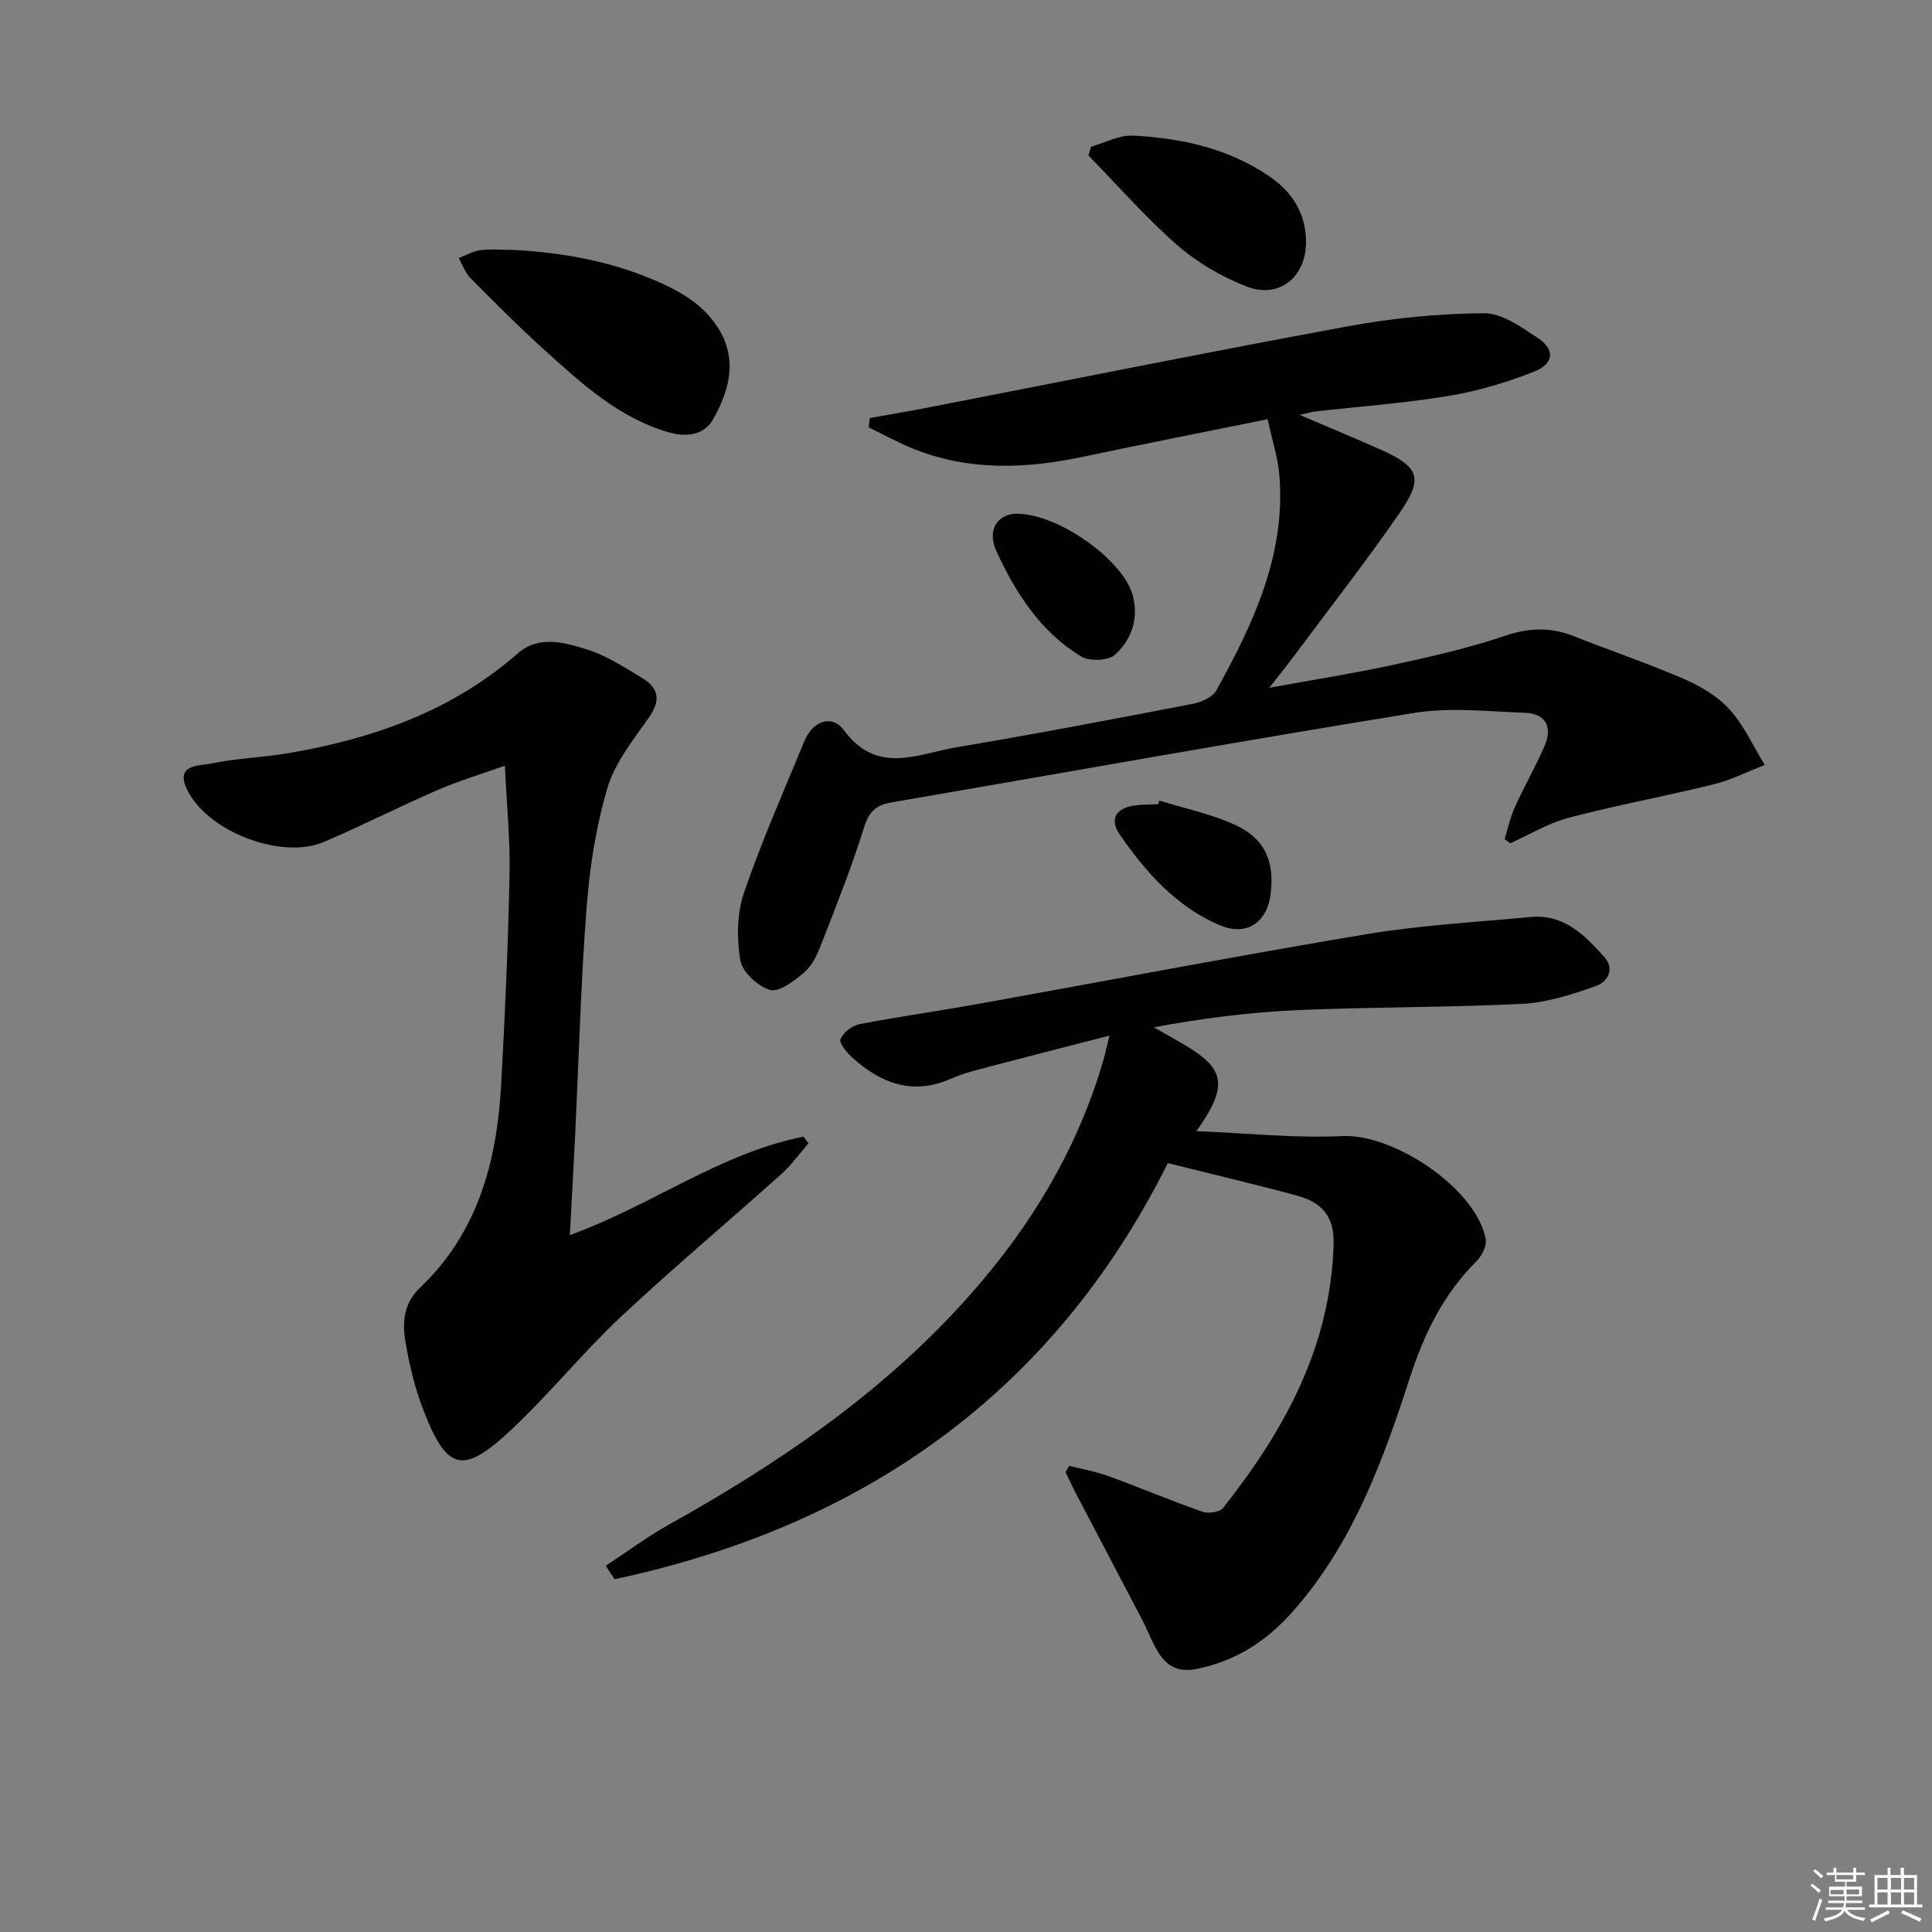 <svg enable-background="new 0 0 400 400" viewBox="0 0 400 400" xmlns="http://www.w3.org/2000/svg"><rect x="0" y="0" width="400" height="400" fill="#808080" stroke="none"/><g fill="#010100"><path d="m125.41 324.18c4.36-2.86 8.55-6 13.09-8.53 22.07-12.31 42.82-26.35 60.07-45.05 13.6-14.75 24.07-31.36 29.77-50.75.41-1.39.71-2.81 1.36-5.44-8.76 2.26-16.71 4.28-24.65 6.38-2.73.72-5.52 1.37-8.08 2.51-7.94 3.54-14.53 1.05-20.48-4.31-1.15-1.03-2.8-2.99-2.47-3.85.52-1.36 2.4-2.79 3.91-3.09 7.98-1.55 16.04-2.66 24.04-4.1 26.94-4.84 53.83-10.01 80.83-14.52 11.27-1.88 22.75-2.51 34.15-3.58 6.8-.64 11.11 3.73 15.15 8.22 2.38 2.63.64 5.27-1.68 6.08-4.91 1.73-10.07 3.42-15.2 3.68-15.46.78-30.96.63-46.42 1.3-9.93.43-19.82 1.68-29.91 3.56 2.11 1.21 4.24 2.39 6.33 3.62 8.48 5.01 9.14 8.47 2.49 17.88 10.53.42 20.4 1.49 30.21 1.02 10.66-.51 27.7 10.86 29.68 21.31.26 1.39-.8 3.51-1.91 4.61-6.9 6.86-10.88 15.1-13.87 24.35-5.58 17.24-11.87 34.31-24.22 48.23-5.34 6.02-11.65 10.15-19.72 11.8-3.84.79-6.18-.44-8-3.3-1.33-2.09-2.17-4.48-3.32-6.69-4.52-8.67-9.09-17.32-13.63-25.98-.81-1.55-1.54-3.15-2.31-4.73.24-.44.49-.88.73-1.33 2.71.69 5.49 1.17 8.1 2.12 6.54 2.38 12.97 5.1 19.54 7.4 1.21.42 3.54.08 4.24-.8 12.68-16.06 22.28-33.38 22.88-54.62.17-5.9-2.61-8.68-7.51-10.02-8.63-2.35-17.34-4.38-26.82-6.75-23.71 47.54-63.06 75.15-114.53 86.15-.6-.89-1.22-1.84-1.84-2.78z"/><path d="m269.07 85.89c6.47 2.77 11.6 4.89 16.67 7.15 8.08 3.61 9.05 5.89 4.07 13.11-6.99 10.12-14.58 19.83-21.93 29.71-1.36 1.83-2.8 3.6-5.09 6.54 9.42-1.72 17.54-2.99 25.56-4.73 7.78-1.69 15.6-3.45 23.12-6 5.04-1.71 9.57-1.87 14.43.06 7.54 3 15.26 5.59 22.7 8.82 3.45 1.5 7 3.58 9.48 6.32 3 3.32 4.91 7.63 7.29 11.51-3.53 1.36-6.96 3.12-10.6 4.01-9.96 2.46-20.07 4.31-29.99 6.92-4.21 1.1-8.08 3.48-12.11 5.28-.39-.29-.77-.57-1.16-.86.7-2.23 1.19-4.55 2.15-6.67 1.91-4.23 4.23-8.28 6.09-12.53 1.7-3.89.45-6.78-4.03-6.95-7.63-.28-15.46-1.19-22.9.02-36.19 5.86-72.28 12.34-108.4 18.56-3.1.53-4.55 1.99-5.55 5.22-2.61 8.37-5.89 16.54-9.08 24.72-.77 1.97-1.89 4.1-3.47 5.4-2.02 1.66-5.09 4-6.93 3.45-2.53-.76-5.71-3.72-6.12-6.16-.76-4.53-.69-9.7.78-14 3.64-10.65 8.22-20.98 12.51-31.4 1.68-4.08 5.66-5.6 8.17-2.2 6.89 9.35 15.31 4.87 23.28 3.53 16.36-2.74 32.66-5.86 48.95-9 1.77-.34 4.1-1.37 4.88-2.79 7.61-13.78 14.32-27.93 13.06-44.29-.3-3.86-1.55-7.65-2.45-11.85-13.3 2.7-25.81 5.16-38.28 7.79-11.72 2.48-23.33 2.94-34.7-1.52-3.29-1.29-6.41-3.03-9.6-4.56.07-.65.13-1.3.2-1.95 3.91-.7 7.83-1.35 11.73-2.11 29.14-5.66 58.23-11.54 87.42-16.91 9.22-1.69 18.68-2.61 28.04-2.68 3.69-.03 7.65 2.84 11.04 5.07 3.67 2.4 3.5 5.37-.65 7.01-5.65 2.24-11.62 4.02-17.61 5.02-9.16 1.52-18.46 2.19-27.71 3.24-.61.07-1.17.25-3.26.7z"/><path d="m104.53 158.54c-4.94 1.76-9.51 3.11-13.85 4.99-7.91 3.43-15.62 7.35-23.54 10.76-8.93 3.85-24.62-2.24-28.57-11.18-2.16-4.91 2.76-4.54 5.07-5.02 5.35-1.11 10.88-1.26 16.28-2.19 17.44-3.01 33.68-8.72 47.3-20.64 4.41-3.86 9.9-2.2 14.71-.66 3.88 1.25 7.41 3.64 10.97 5.74 3.55 2.1 3.92 4.69 1.43 8.24-3.22 4.61-6.99 9.28-8.55 14.51-2.38 7.99-3.69 16.44-4.33 24.78-1.21 15.74-1.62 31.54-2.38 47.32-.32 6.63-.7 13.25-1.09 20.52 16.85-6.08 31.15-16.97 48.38-20.38.34.46.69.92 1.03 1.38-1.87 2.15-3.55 4.52-5.66 6.41-11.02 9.87-22.38 19.38-33.17 29.5-7.87 7.39-14.72 15.87-22.58 23.27-10.25 9.65-13.51 8.73-18.53-4.5-1.57-4.15-2.62-8.56-3.4-12.94-.77-4.28-.74-8.38 2.99-11.92 11.93-11.37 15.85-26.15 16.72-41.95.8-14.44 1.43-28.89 1.73-43.34.17-7.28-.58-14.55-.96-22.7z"/><path d="m106.26 51.74c10.3.54 21.22 2.43 31.42 7.24 3.11 1.47 6.28 3.37 8.6 5.85 6.63 7.09 5.65 14.45 1.33 22.03-1.87 3.28-5.56 3.71-9.33 2.6-10.28-3.03-17.87-10.08-25.53-16.98-5.32-4.79-10.36-9.88-15.4-14.96-1.07-1.08-1.59-2.72-2.36-4.1 1.46-.56 2.88-1.4 4.39-1.61 1.96-.28 3.98-.07 6.88-.07z"/><path d="m225.89 30.37c2.89-.81 5.83-2.43 8.67-2.29 10.02.5 19.73 2.63 28.22 8.41 4.62 3.15 7.47 7.42 7.62 13.26.18 7.42-5.41 12.23-12.29 9.57-5.15-1.99-10.22-4.95-14.37-8.57-6.55-5.71-12.3-12.33-18.39-18.56.17-.61.36-1.22.54-1.82z"/><path d="m210.67 106.36c8.6.12 21.9 9.62 23.85 16.9 1.31 4.89-.3 9.14-3.61 12.25-1.37 1.29-5.33 1.47-7.06.42-8.38-5.08-13.55-13.13-17.54-21.77-2.08-4.48.28-7.85 4.36-7.8z"/><path d="m240.05 165.75c5.17 1.61 10.56 2.74 15.47 4.94 6.26 2.81 8.35 7.47 7.58 14.2-.7 6.09-4.96 9.04-10.54 6.67-9.03-3.82-15.34-10.97-20.76-18.83-2.14-3.1-.75-5.41 3-5.95 1.64-.23 3.32-.19 4.98-.27.09-.24.18-.5.27-.76z"/></g><path d="m374.8 390.4.4-.4c.7.5 1.3 1 1.8 1.4l-.5.5c-.5-.6-1.1-1.1-1.7-1.5zm1 7.3-.6-.3c.5-1.4 1.1-2.8 1.5-4.3.2.1.4.2.6.3-.5 1.3-1 2.8-1.5 4.3zm-.4-10.3.4-.4c.4.3 1 .8 1.7 1.4l-.5.5c-.4-.5-1-1-1.6-1.5zm2.5.3h1.7v-1h.6v1h3.5v-1h.6v1h1.8v.5h-1.8v1.4h-2v1h3.2v2h-3.2v.9h3.3v.5h-3.4c0 .3-.1.6-.1.9h4v.5h-3.7c.7.9 1.9 1.5 3.8 1.7-.1.2-.2.4-.3.6-2.1-.4-3.5-1.1-4-2.1-.4 1-1.8 1.7-4 2.2-.1-.2-.2-.4-.3-.6 2.1-.4 3.4-1 3.8-1.8h-3.4v-.5h3.6c.1-.3.1-.6.2-.9h-3.3v-.5h3.4c0-.3 0-.6 0-.9h-3.2v-2h3.3v-1h-2.1v-1.4h-1.7v-.5zm1.1 3.5v1h2.7c0-.3 0-.4 0-.4 0-.1 0-.2 0-.2 0-.1 0-.2 0-.3h-2.7zm1.2-3v.9h3.5v-.9zm4.7 3h-2.6v.6.4h2.6z" fill="#fafafb"/><path d="m393.6 386.7h.6v1.5h2.7v6.1h1.1v.6h-11v-.6h1.1v-6.1h2.7v-1.5h.6v1.5h2.1v-1.5zm-2.7 8.8.4.6c-1.2.6-2.5 1.3-3.8 1.9-.1-.2-.2-.4-.3-.6 1.2-.6 2.5-1.2 3.7-1.9zm-2.2-6.7v2.4h2.1v-2.4zm0 3v2.5h2.1v-2.5zm2.8-3v2.4h2.1v-2.4zm0 3v2.5h2.1v-2.5zm6 6.1c-1.4-.7-2.7-1.3-3.9-1.8l.3-.6c1.5.6 2.7 1.2 3.9 1.7zm-1.2-9.1h-2.1v2.4h2.1zm-2.1 3v2.5h2.1v-2.5z" fill="#fafafb"/></svg>